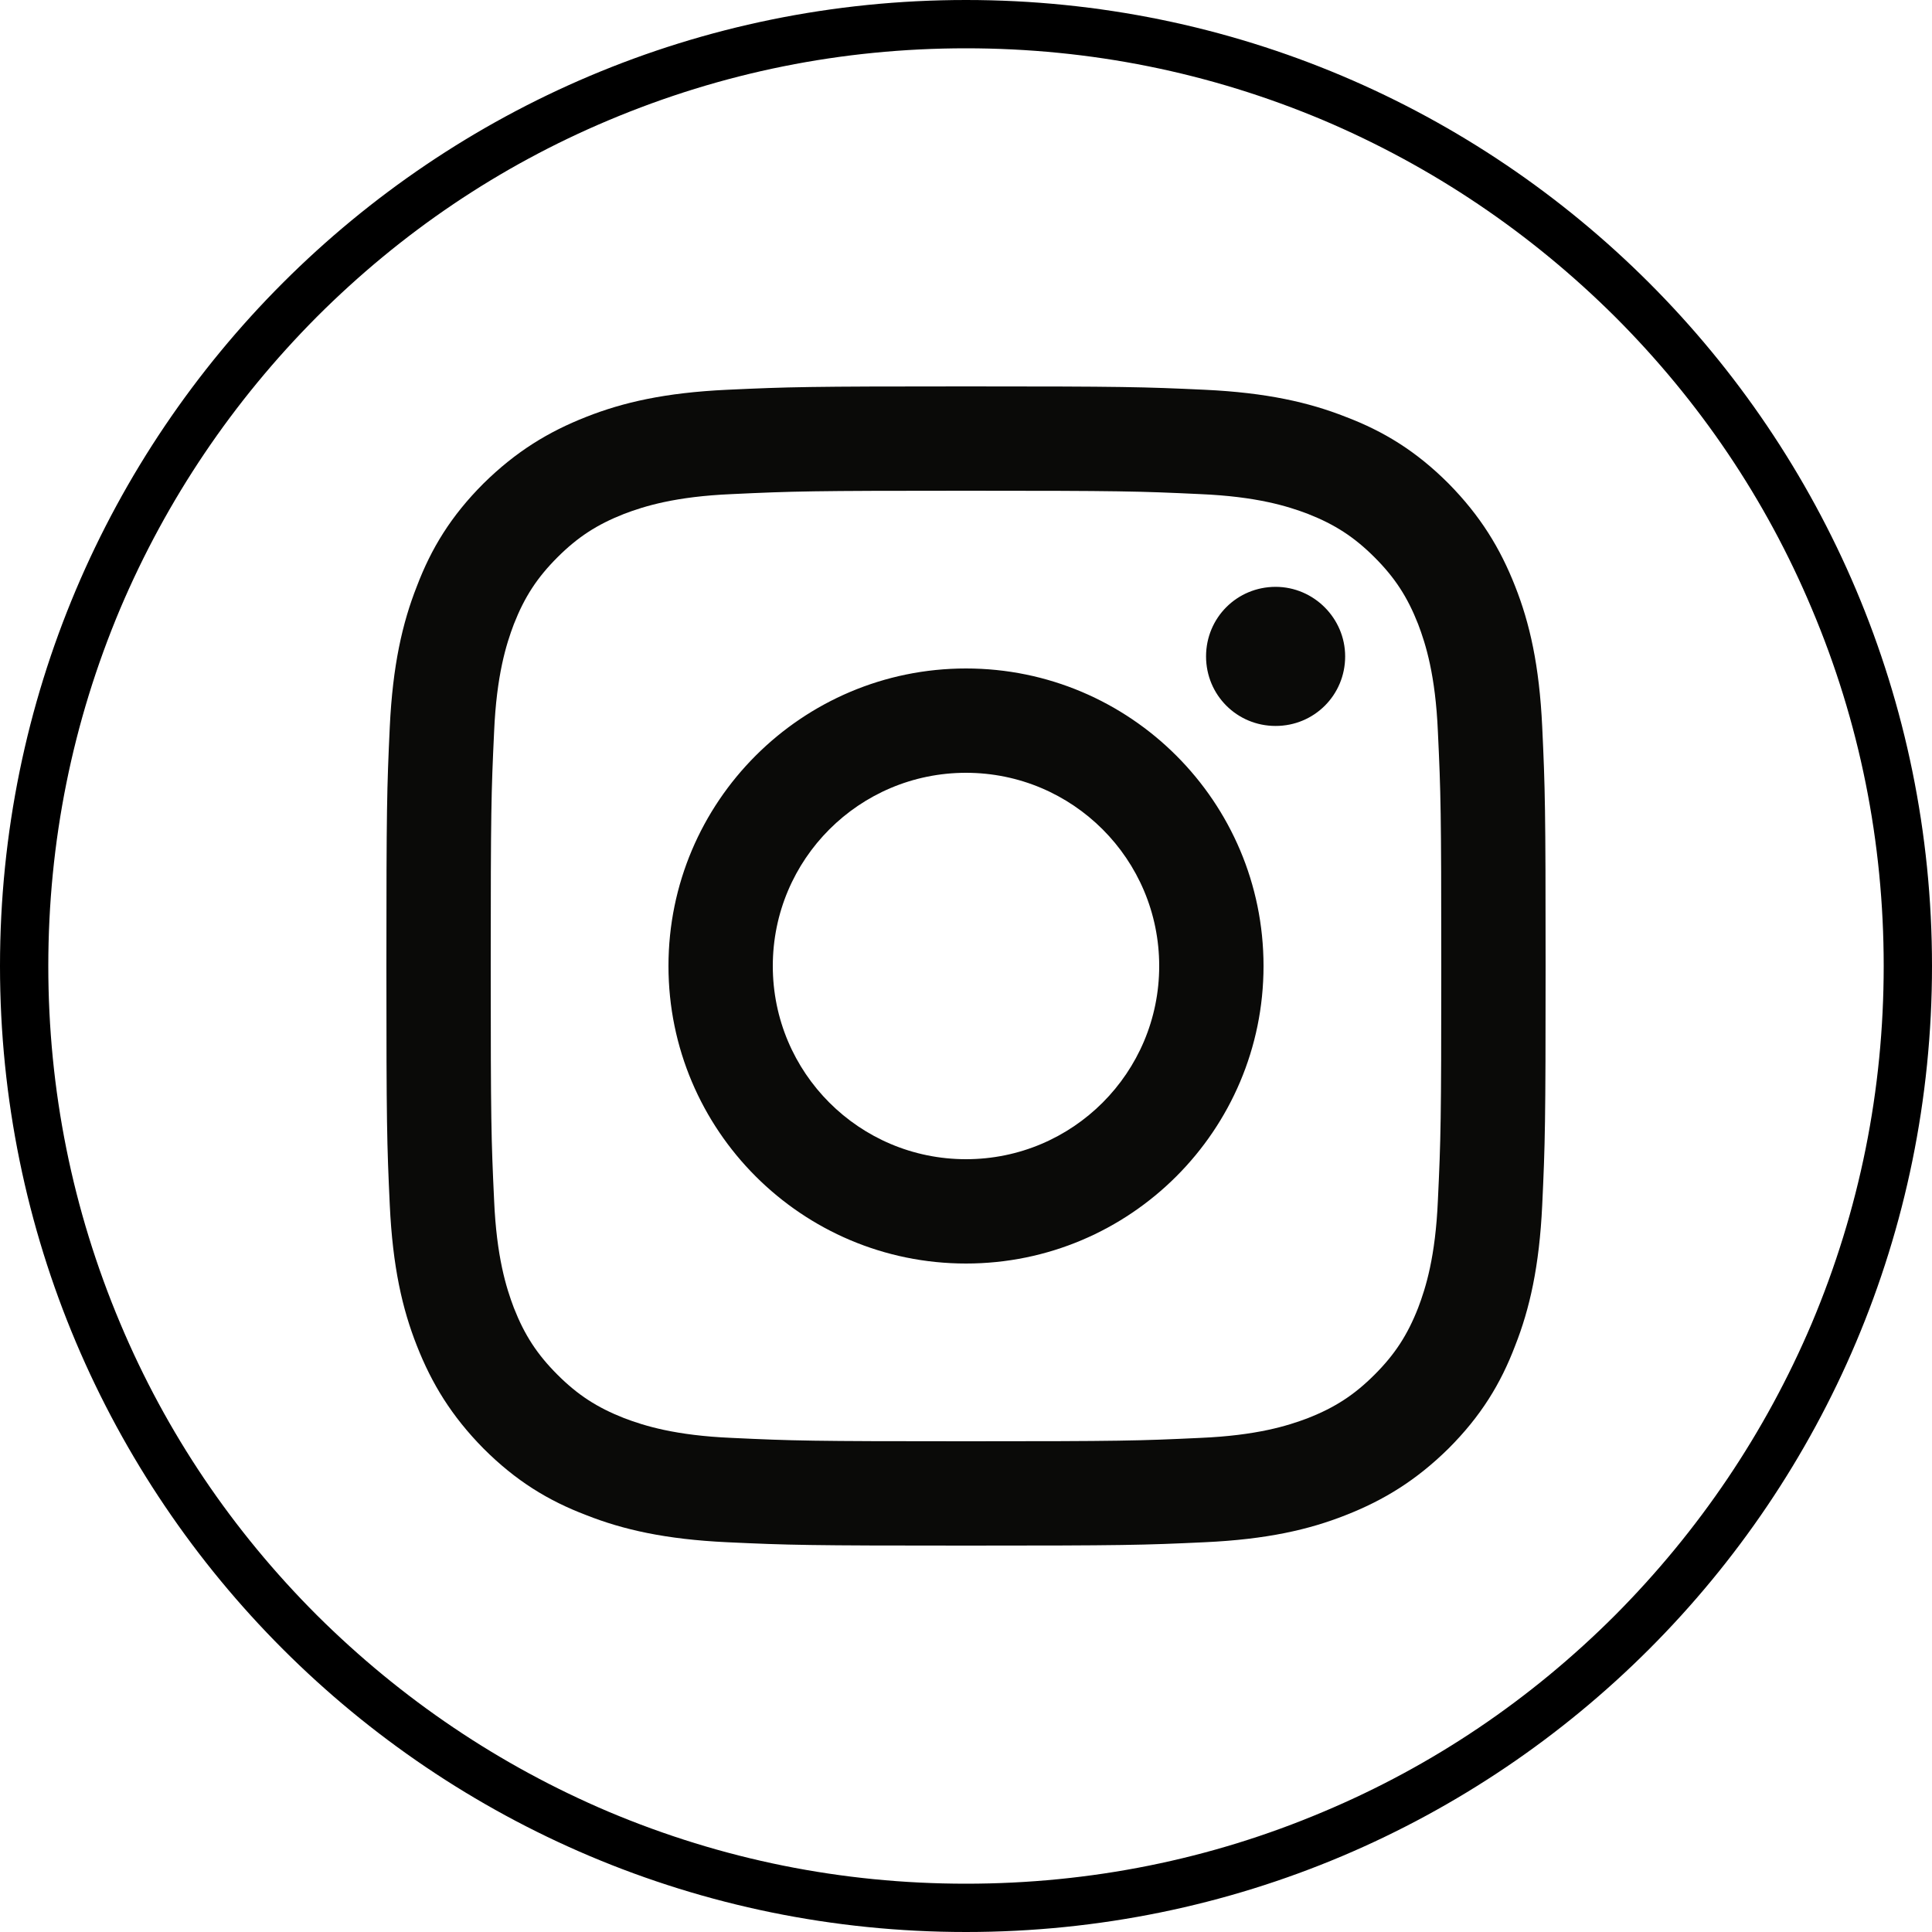 <?xml version="1.0" encoding="utf-8"?>
<!-- Generator: Adobe Illustrator 22.1.0, SVG Export Plug-In . SVG Version: 6.00 Build 0)  -->
<svg version="1.1" id="Layer_1" xmlns="http://www.w3.org/2000/svg" xmlns:xlink="http://www.w3.org/1999/xlink" x="0px" y="0px"
	 viewBox="0 0 400 400" style="enable-background:new 0 0 400 400;" xml:space="preserve">
<style type="text/css">
	.st0{fill:#0A0A08;}
</style>
<g>
	<path d="M200,10c25.7,0,50.5,5,74,14.9c22.6,9.6,42.9,23.3,60.4,40.7c17.5,17.5,31.2,37.8,40.7,60.4c9.9,23.4,14.9,48.3,14.9,74
		s-5,50.5-14.9,74c-9.6,22.6-23.3,42.9-40.7,60.4c-17.5,17.5-37.8,31.2-60.4,40.7c-23.4,9.9-48.3,14.9-74,14.9s-50.5-5-74-14.9
		c-22.6-9.6-42.9-23.3-60.4-40.7c-17.5-17.5-31.2-37.8-40.7-60.4C15,250.5,10,225.7,10,200s5-50.5,14.9-74
		c9.6-22.6,23.3-42.9,40.7-60.4c17.5-17.5,37.8-31.2,60.4-40.7C149.5,15,174.3,10,200,10 M200,0C89.5,0,0,89.5,0,200
		s89.5,200,200,200s200-89.5,200-200S310.5,0,200,0L200,0z"/>
</g>
<g>
	<path class="st0" d="M200,101.6c32,0,35.8,0.1,48.5,0.7c11.7,0.5,18.1,2.5,22.3,4.1c5.6,2.2,9.6,4.8,13.8,9s6.8,8.2,9,13.8
		c1.6,4.2,3.6,10.6,4.1,22.3c0.6,12.7,0.7,16.4,0.7,48.5s-0.1,35.8-0.7,48.5c-0.5,11.7-2.5,18.1-4.1,22.3c-2.2,5.6-4.8,9.6-9,13.8
		c-4.2,4.2-8.2,6.8-13.8,9c-4.2,1.6-10.6,3.6-22.3,4.1c-12.7,0.6-16.4,0.7-48.5,0.7s-35.8-0.1-48.5-0.7c-11.7-0.5-18.1-2.5-22.3-4.1
		c-5.6-2.2-9.6-4.8-13.8-9c-4.2-4.2-6.8-8.2-9-13.8c-1.6-4.2-3.6-10.6-4.1-22.3c-0.6-12.7-0.7-16.4-0.7-48.5s0.1-35.8,0.7-48.5
		c0.5-11.7,2.5-18.1,4.1-22.3c2.2-5.6,4.8-9.6,9-13.8c4.2-4.2,8.2-6.8,13.8-9c4.2-1.6,10.6-3.6,22.3-4.1
		C164.2,101.7,168,101.6,200,101.6 M200,80c-32.6,0-36.7,0.1-49.5,0.7c-12.8,0.6-21.5,2.6-29.1,5.6c-7.9,3.1-14.6,7.2-21.3,13.8
		c-6.7,6.7-10.8,13.4-13.8,21.3c-3,7.6-5,16.4-5.6,29.1C80.1,163.3,80,167.4,80,200s0.1,36.7,0.7,49.5c0.6,12.8,2.6,21.5,5.6,29.1
		c3.1,7.9,7.2,14.6,13.8,21.3c6.7,6.7,13.4,10.8,21.3,13.8c7.6,3,16.4,5,29.1,5.6c12.8,0.6,16.9,0.7,49.5,0.7s36.7-0.1,49.5-0.7
		c12.8-0.6,21.5-2.6,29.1-5.6c7.9-3.1,14.6-7.2,21.3-13.8c6.7-6.7,10.8-13.4,13.8-21.3c3-7.6,5-16.4,5.6-29.1
		c0.6-12.8,0.7-16.9,0.7-49.5s-0.1-36.7-0.7-49.5c-0.6-12.8-2.6-21.5-5.6-29.1c-3.1-7.9-7.2-14.6-13.8-21.3
		c-6.7-6.7-13.4-10.8-21.3-13.8c-7.6-3-16.4-5-29.1-5.6C236.7,80.1,232.6,80,200,80z M200,138.4c-34,0-61.6,27.6-61.6,61.6
		s27.6,61.6,61.6,61.6s61.6-27.6,61.6-61.6S234,138.4,200,138.4z M200,240c-22.1,0-40-17.9-40-40s17.9-40,40-40s40,17.9,40,40
		S222.1,240,200,240z M278.5,135.9c0,8-6.4,14.4-14.4,14.4c-8,0-14.4-6.4-14.4-14.4s6.4-14.4,14.4-14.4
		C272,121.5,278.5,128,278.5,135.9z"/>
</g>
</svg>

